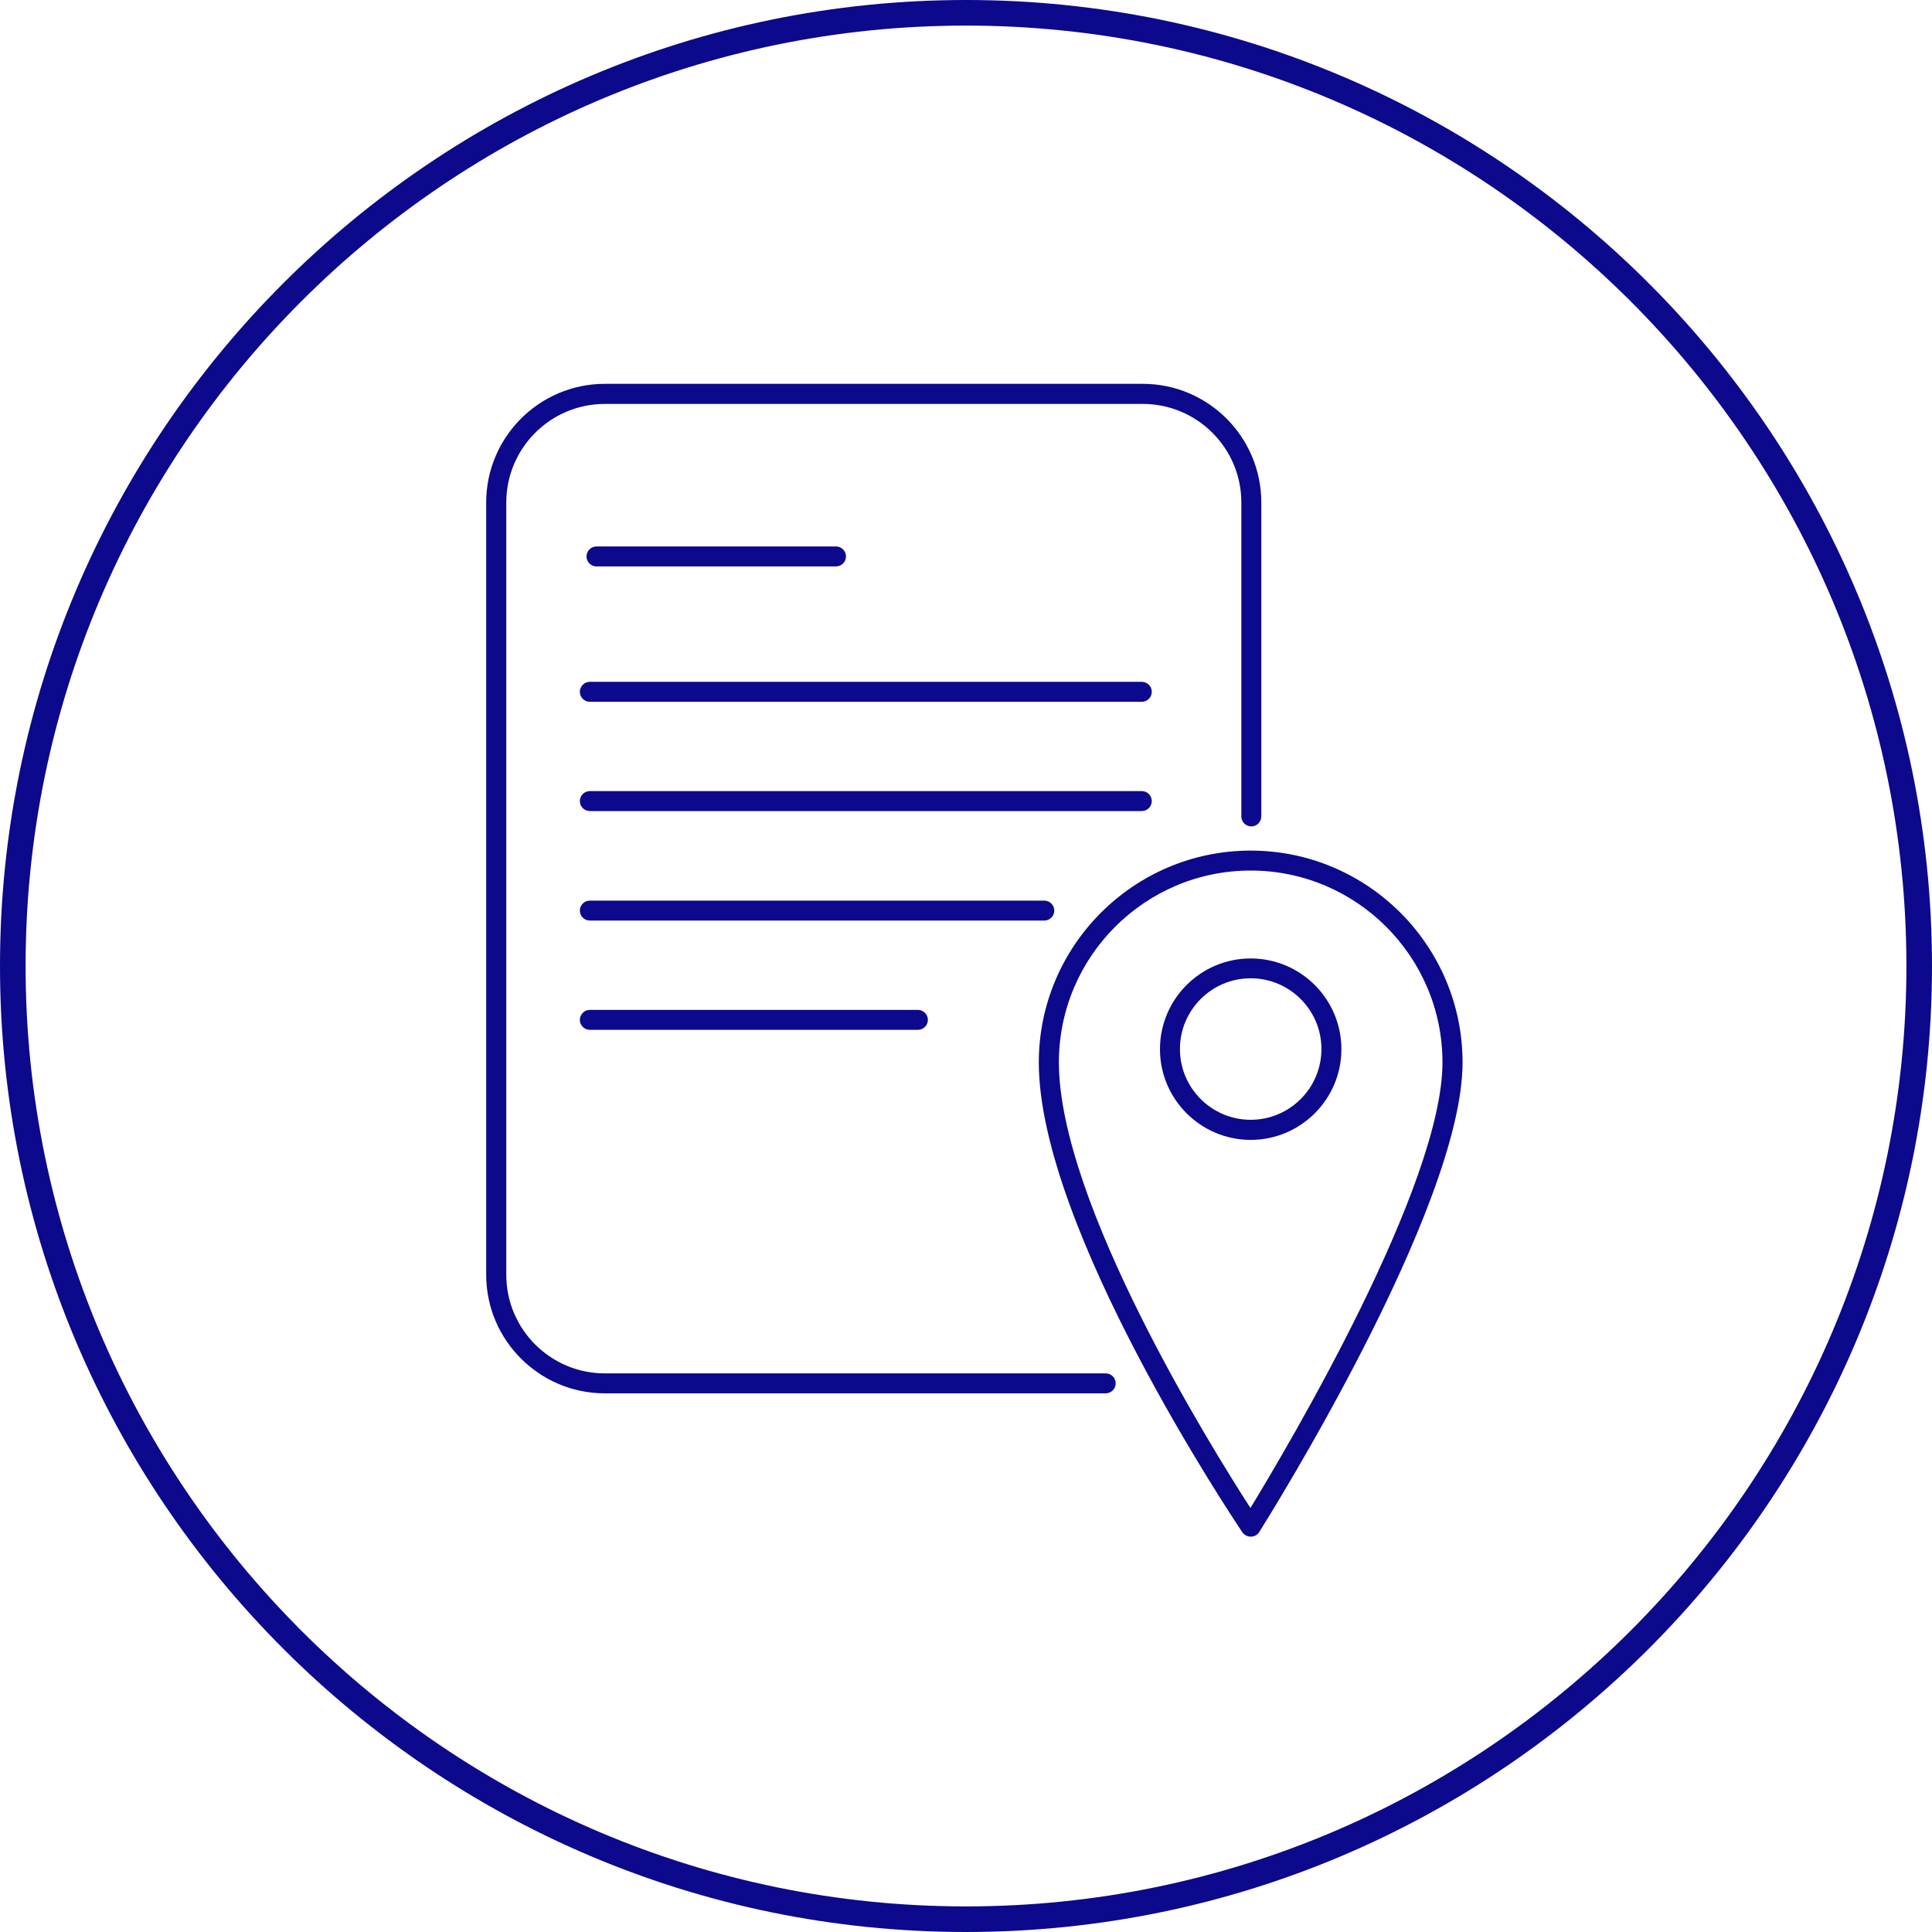 <?xml version="1.0" encoding="utf-8"?>
<!-- Generator: Adobe Illustrator 23.0.1, SVG Export Plug-In . SVG Version: 6.00 Build 0)  -->
<svg version="1.1" id="Layer_1" xmlns="http://www.w3.org/2000/svg" xmlns:xlink="http://www.w3.org/1999/xlink" x="0px" y="0px"
	 viewBox="0 0 151 151" style="enable-background:new 0 0 151 151;" xml:space="preserve">
<style type="text/css">
	.st0{fill:#0C098C;}
</style>
<g>
	<path class="st0" d="M75.5,151C33.87,151,0,117.13,0,75.5C0,33.87,33.87,0,75.5,0S151,33.87,151,75.5
		C151,117.13,117.13,151,75.5,151z M75.5,2C34.97,2,2,34.97,2,75.5S34.97,149,75.5,149c40.53,0,73.5-32.97,73.5-73.5
		S116.03,2,75.5,2z"/>
</g>
<g>
	<g>
		<path class="st0" d="M86.41,108.9H47.27c-5.11,0-9.27-4.16-9.27-9.26V39.27c0-5.11,4.16-9.27,9.27-9.27h42.05
			c5.11,0,9.26,4.16,9.26,9.27v24.54c0,0.43-0.35,0.78-0.78,0.78s-0.78-0.35-0.78-0.78V39.27c0-4.25-3.46-7.7-7.7-7.7H47.27
			c-4.25,0-7.7,3.46-7.7,7.7v60.37c0,4.25,3.46,7.7,7.7,7.7h39.15c0.43,0,0.78,0.35,0.78,0.78S86.84,108.9,86.41,108.9z"/>
	</g>
	<g>
		<path class="st0" d="M89.24,54.85H46.1c-0.43,0-0.78-0.35-0.78-0.78s0.35-0.78,0.78-0.78h43.14c0.43,0,0.78,0.35,0.78,0.78
			S89.67,54.85,89.24,54.85z"/>
	</g>
	<g>
		<path class="st0" d="M89.24,63.39H46.1c-0.43,0-0.78-0.35-0.78-0.78s0.35-0.78,0.78-0.78h43.14c0.43,0,0.78,0.35,0.78,0.78
			S89.67,63.39,89.24,63.39z"/>
	</g>
	<g>
		<path class="st0" d="M81.62,71.95H46.1c-0.43,0-0.78-0.35-0.78-0.78s0.35-0.78,0.78-0.78h35.52c0.43,0,0.78,0.35,0.78,0.78
			S82.05,71.95,81.62,71.95z"/>
	</g>
	<g>
		<path class="st0" d="M71.74,80.49H46.1c-0.43,0-0.78-0.35-0.78-0.78s0.35-0.78,0.78-0.78h25.64c0.43,0,0.78,0.35,0.78,0.78
			S72.17,80.49,71.74,80.49z"/>
	</g>
	<g>
		<path class="st0" d="M65.34,44.27H46.62c-0.43,0-0.78-0.35-0.78-0.78s0.35-0.78,0.78-0.78h18.72c0.43,0,0.78,0.35,0.78,0.78
			S65.77,44.27,65.34,44.27z"/>
	</g>
	<g>
		<path class="st0" d="M97.75,120.1c-0.26,0-0.5-0.13-0.65-0.34C96.45,118.79,81.19,96,81.19,83.04c0-9.13,7.43-16.56,16.56-16.56
			s16.56,7.43,16.56,16.56c0,11.38-15.25,35.67-15.89,36.7c-0.14,0.22-0.39,0.36-0.65,0.36C97.76,120.1,97.75,120.1,97.75,120.1z
			 M97.75,68.04c-8.27,0-14.99,6.73-14.99,14.99c0,10.98,11.99,30.21,14.97,34.83c2.94-4.82,15.01-25.19,15.01-34.83
			C112.74,74.77,106.02,68.04,97.75,68.04z"/>
	</g>
	<g>
		<path class="st0" d="M97.75,89.09c-3.91,0-7.09-3.18-7.09-7.09s3.18-7.09,7.09-7.09s7.09,3.18,7.09,7.09S101.66,89.09,97.75,89.09
			z M97.75,76.46c-3.05,0-5.53,2.48-5.53,5.53s2.48,5.53,5.53,5.53s5.53-2.48,5.53-5.53S100.8,76.46,97.75,76.46z"/>
	</g>
</g>
</svg>
